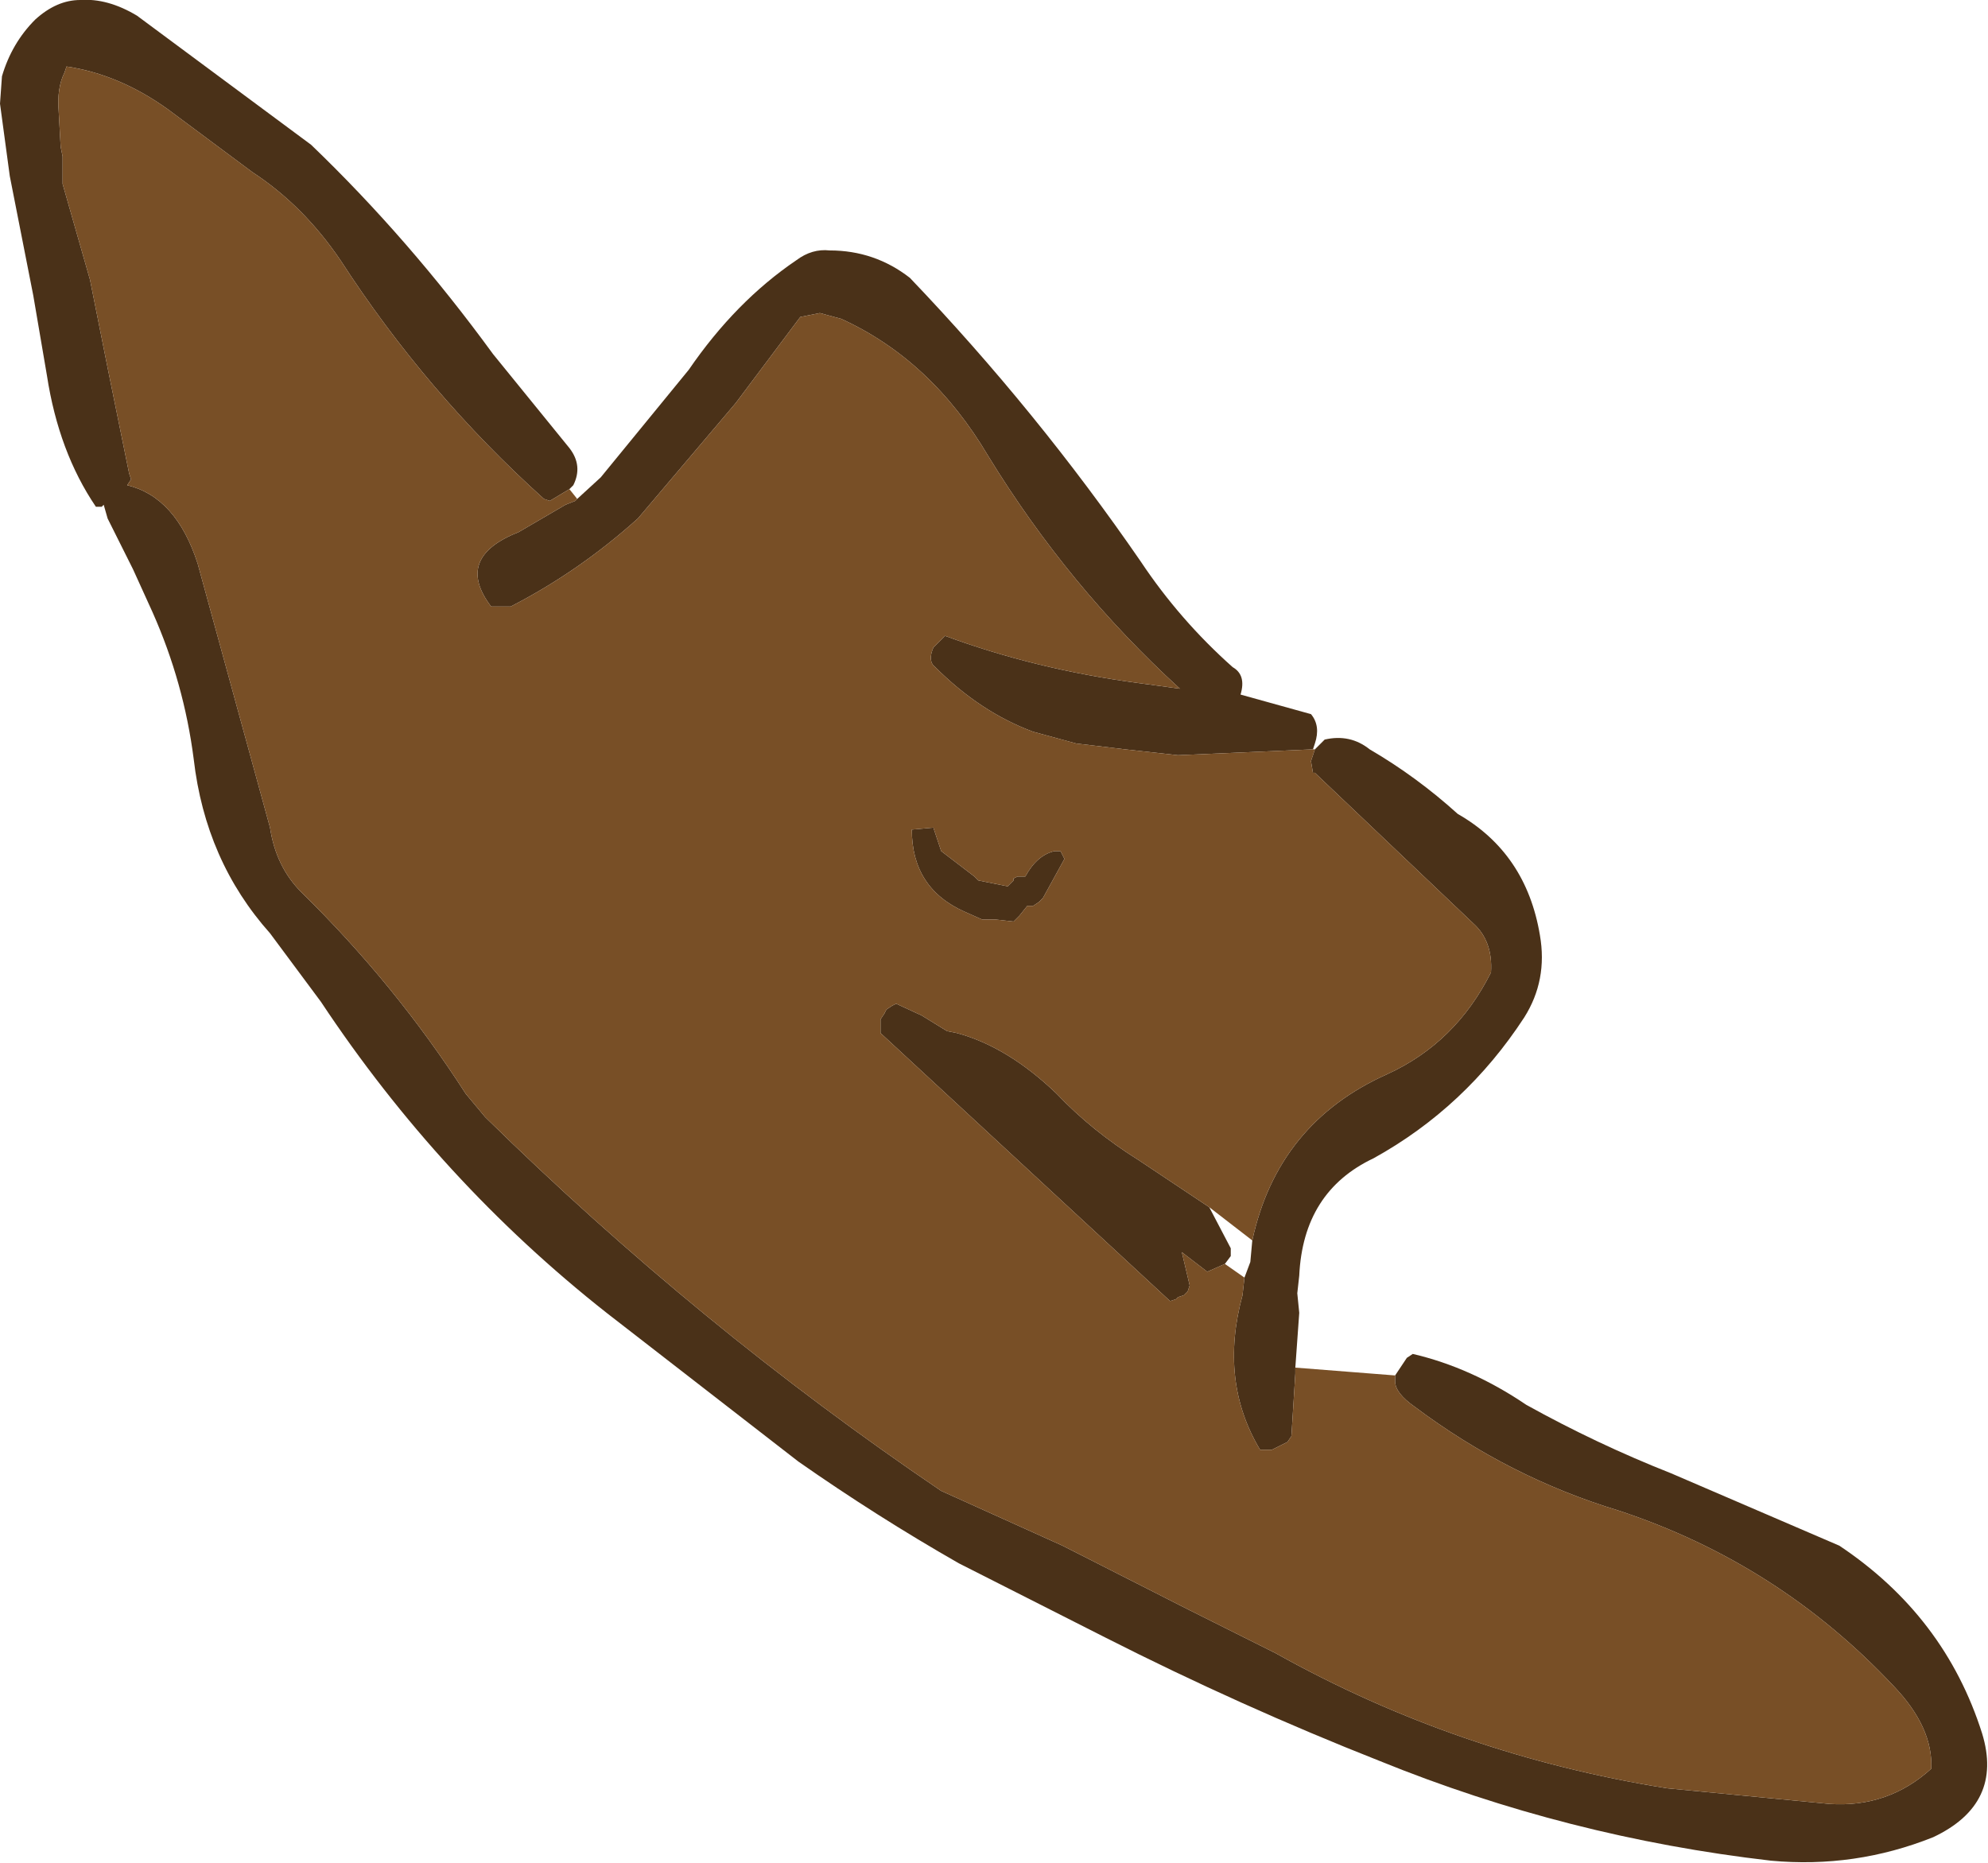 <?xml version="1.0" encoding="UTF-8" standalone="no"?>
<svg xmlns:xlink="http://www.w3.org/1999/xlink" height="47.6px" width="50.8px" xmlns="http://www.w3.org/2000/svg">
  <g transform="matrix(1.0, 0.0, 0.0, 1.0, -44.8, -216.35)">
    <path d="M59.55 229.1 L60.15 228.55 62.4 225.8 Q63.6 224.05 65.15 223.0 65.55 222.7 66.0 222.75 67.15 222.75 68.05 223.45 71.3 226.85 73.95 230.7 74.95 232.2 76.3 233.4 76.65 233.6 76.5 234.1 L78.3 234.6 Q78.55 234.9 78.4 235.35 L78.35 235.5 74.9 235.65 73.55 235.5 72.3 235.35 71.2 235.05 Q69.85 234.55 68.7 233.4 68.5 233.25 68.65 232.9 L68.95 232.6 Q71.25 233.45 73.85 233.8 L74.95 233.95 Q72.1 231.35 70.05 228.0 68.6 225.55 66.3 224.5 L65.75 224.35 65.25 224.45 63.6 226.65 61.1 229.6 Q59.6 230.95 57.85 231.85 L57.35 231.85 Q56.4 230.6 58.05 229.95 L59.25 229.25 59.5 229.15 59.55 229.1 M78.4 235.5 L78.45 235.45 78.65 235.25 Q79.3 235.1 79.8 235.5 81.0 236.2 82.05 237.15 83.8 238.15 84.15 240.25 84.35 241.4 83.75 242.35 82.25 244.65 79.9 245.95 78.1 246.8 78.0 248.95 L77.95 249.4 78.0 249.9 77.9 251.3 77.9 251.45 77.8 253.05 77.7 253.2 77.3 253.4 77.0 253.4 Q75.95 251.65 76.55 249.45 L76.6 249.0 76.75 248.6 76.8 248.05 Q77.45 245.05 80.25 243.8 82.0 243.0 82.9 241.2 82.95 240.4 82.45 239.95 L78.4 236.1 78.35 236.1 78.3 235.8 78.4 235.5 M80.45 251.5 L80.75 251.05 80.9 250.95 Q82.4 251.3 83.8 252.25 85.6 253.25 87.5 254.0 L91.8 255.85 Q94.5 257.65 95.45 260.65 96.0 262.45 94.2 263.3 92.2 264.1 90.05 263.9 84.85 263.3 80.05 261.35 76.5 259.95 73.05 258.2 L69.3 256.3 Q67.2 255.1 65.2 253.7 L60.3 249.9 Q56.05 246.55 53.0 241.95 L51.7 240.2 Q50.05 238.35 49.75 235.75 49.5 233.8 48.7 232.0 L48.2 230.9 47.55 229.6 47.45 229.25 47.4 229.3 47.25 229.3 Q46.3 227.9 46.0 225.95 L45.65 223.9 45.05 220.85 44.8 219.0 44.85 218.3 Q45.1 217.45 45.7 216.85 46.25 216.35 46.85 216.35 47.55 216.3 48.3 216.75 L52.75 220.05 Q55.25 222.45 57.4 225.4 L59.35 227.8 Q59.7 228.25 59.45 228.75 L59.35 228.85 59.1 229.0 58.85 229.15 58.7 229.1 Q55.7 226.4 53.5 223.0 52.55 221.6 51.25 220.75 L49.1 219.15 Q47.85 218.25 46.5 218.05 L46.45 218.2 Q46.25 218.6 46.3 219.2 L46.35 220.1 46.4 220.35 46.4 221.05 47.1 223.5 47.55 225.75 48.1 228.45 48.15 228.6 48.05 228.75 Q49.3 229.05 49.85 230.75 L51.7 237.5 Q51.85 238.5 52.5 239.15 54.9 241.5 56.7 244.3 L57.2 244.9 Q62.65 250.25 68.85 254.45 L71.95 255.85 75.2 257.5 77.4 258.6 Q82.05 261.2 87.4 262.05 L91.55 262.45 Q93.05 262.55 94.15 261.55 94.2 260.5 93.2 259.45 90.25 256.3 86.15 254.95 83.35 254.1 80.95 252.3 80.45 251.95 80.45 251.65 L80.45 251.5 M70.8 238.75 L71.0 238.75 Q71.3 238.2 71.75 238.1 L71.9 238.1 72.0 238.3 71.45 239.3 71.35 239.4 71.2 239.5 71.05 239.5 70.85 239.75 70.7 239.9 70.25 239.85 69.9 239.85 69.45 239.65 Q68.1 239.05 68.1 237.55 L68.65 237.5 68.85 238.1 69.7 238.75 69.8 238.85 70.55 239.0 70.6 238.95 70.7 238.85 70.7 238.8 70.8 238.75 M76.1 248.65 L75.65 248.85 75.0 248.35 75.2 249.2 75.15 249.35 75.05 249.45 74.9 249.5 74.85 249.55 74.7 249.6 67.3 242.75 67.3 242.5 67.3 242.4 67.4 242.25 67.45 242.15 67.6 242.05 67.7 242.0 68.35 242.3 69.0 242.7 69.25 242.75 Q70.55 243.1 71.8 244.3 72.7 245.25 73.9 246.0 L75.7 247.2 76.25 248.25 76.25 248.45 76.1 248.65" fill="#4a3118" fill-rule="evenodd" stroke="none"/>
    <path d="M59.55 229.1 L59.5 229.15 59.25 229.25 58.05 229.95 Q56.4 230.6 57.35 231.85 L57.85 231.85 Q59.6 230.95 61.1 229.6 L63.6 226.65 65.25 224.45 65.75 224.35 66.3 224.5 Q68.6 225.55 70.05 228.0 72.1 231.35 74.95 233.95 L73.85 233.8 Q71.25 233.45 68.95 232.6 L68.65 232.9 Q68.5 233.25 68.7 233.4 69.85 234.55 71.2 235.05 L72.3 235.35 73.55 235.5 74.9 235.65 78.35 235.5 78.4 235.5 78.3 235.8 78.35 236.1 78.4 236.1 82.45 239.95 Q82.95 240.4 82.9 241.2 82.0 243.0 80.25 243.8 77.45 245.05 76.8 248.05 L75.7 247.2 73.9 246.0 Q72.7 245.25 71.8 244.3 70.55 243.1 69.25 242.75 L69.0 242.7 68.35 242.3 67.7 242.0 67.6 242.05 67.45 242.15 67.4 242.25 67.3 242.4 67.3 242.5 67.3 242.75 74.7 249.6 74.85 249.55 74.9 249.5 75.05 249.45 75.15 249.35 75.2 249.2 75.0 248.35 75.65 248.85 76.1 248.65 76.6 249.0 76.55 249.45 Q75.95 251.65 77.0 253.4 L77.3 253.4 77.7 253.2 77.8 253.05 77.9 251.45 77.9 251.3 80.45 251.5 80.45 251.65 Q80.45 251.95 80.95 252.3 83.35 254.1 86.15 254.95 90.25 256.3 93.2 259.45 94.2 260.5 94.15 261.55 93.05 262.55 91.55 262.45 L87.4 262.05 Q82.05 261.2 77.4 258.6 L75.2 257.5 71.95 255.85 68.85 254.45 Q62.65 250.25 57.2 244.9 L56.7 244.3 Q54.9 241.5 52.5 239.15 51.85 238.5 51.7 237.5 L49.85 230.75 Q49.3 229.05 48.05 228.75 L48.15 228.6 48.1 228.45 47.55 225.75 47.1 223.5 46.4 221.05 46.4 220.35 46.35 220.1 46.3 219.2 Q46.25 218.6 46.45 218.2 L46.5 218.05 Q47.85 218.25 49.1 219.15 L51.25 220.75 Q52.55 221.6 53.5 223.0 55.7 226.4 58.7 229.1 L58.85 229.15 59.1 229.0 59.35 228.85 59.55 229.1 M70.8 238.75 L70.7 238.8 70.7 238.85 70.6 238.95 70.55 239.0 69.8 238.85 69.7 238.75 68.85 238.1 68.65 237.5 68.1 237.55 Q68.1 239.05 69.45 239.65 L69.9 239.85 70.25 239.85 70.7 239.9 70.85 239.75 71.05 239.5 71.2 239.5 71.35 239.4 71.45 239.3 72.0 238.3 71.9 238.1 71.75 238.1 Q71.3 238.2 71.0 238.75 L70.8 238.75" fill="#784f26" fill-rule="evenodd" stroke="none"/>
  </g>
</svg>
